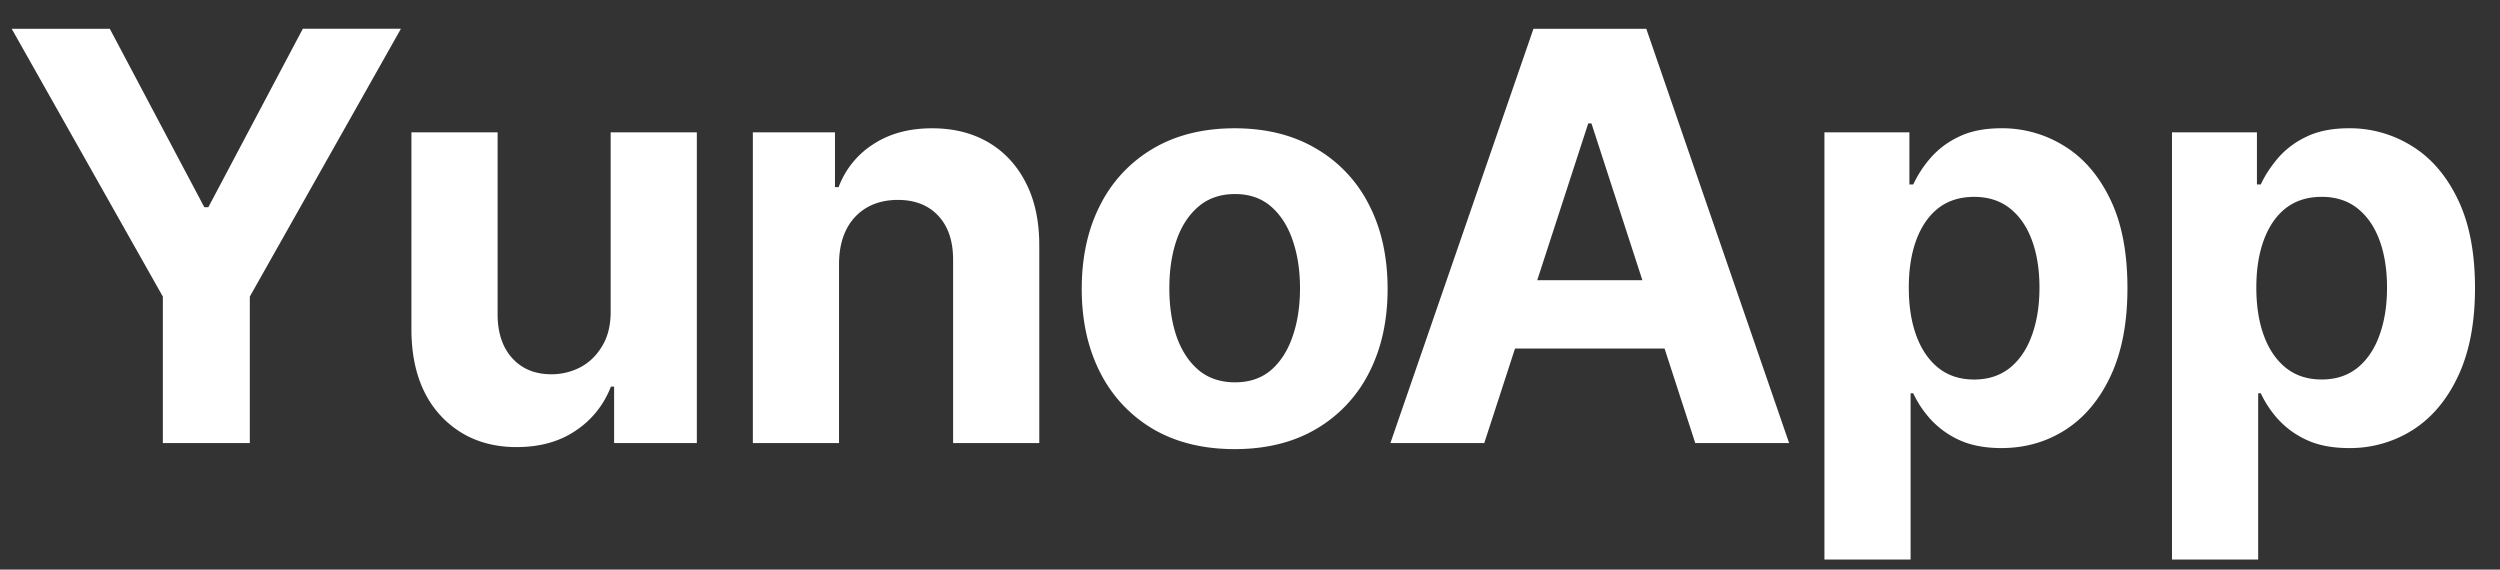 <svg xmlns="http://www.w3.org/2000/svg" width="79" height="18" fill="none"><rect width="100%" height="100%" fill="#333333" stroke="none"/><path fill="#fff" d="M.37.91h3.1l2.986 5.637h.128L9.569.909h3.1L7.894 9.372V14H5.146V9.372zm18.927 8.91V4.182h2.723V14h-2.614v-1.783h-.102a2.9 2.9 0 0 1-1.106 1.387q-.768.524-1.873.524-.985 0-1.732-.448a3.1 3.1 0 0 1-1.17-1.272q-.416-.825-.422-1.975V4.182h2.723v5.765q.006.87.466 1.375.461.505 1.234.505.492 0 .92-.224.429-.23.691-.678.268-.447.262-1.105m7.216-1.496V14H23.79V4.182h2.595v1.732h.115a2.74 2.74 0 0 1 1.093-1.355q.768-.505 1.86-.505 1.023 0 1.784.447.76.448 1.182 1.279.422.825.422 1.969V14h-2.723V8.234q.007-.901-.46-1.406-.467-.51-1.285-.511-.55 0-.971.236a1.65 1.65 0 0 0-.652.69q-.231.448-.237 1.08Zm12.503 5.868q-1.49 0-2.576-.633a4.33 4.33 0 0 1-1.669-1.777q-.588-1.144-.588-2.653 0-1.52.588-2.659a4.3 4.3 0 0 1 1.669-1.777q1.086-.639 2.576-.639 1.488 0 2.57.64A4.27 4.27 0 0 1 43.26 6.47q.588 1.138.588 2.66 0 1.508-.588 2.652a4.3 4.3 0 0 1-1.675 1.777q-1.08.633-2.57.633Zm.012-2.11q.678 0 1.132-.383.453-.39.684-1.061.236-.672.236-1.528 0-.855-.236-1.528-.231-.67-.684-1.06t-1.132-.39q-.685 0-1.15.39-.461.39-.697 1.06-.23.672-.23 1.528t.23 1.528q.237.67.697 1.06.466.384 1.15.384M46.903 14h-2.966L48.457.91h3.566L56.536 14H53.57L50.29 3.9h-.102zm-.186-5.146h7.006v2.16h-7.006zm10.935 8.828v-13.5h2.685V5.83h.121a3.6 3.6 0 0 1 .518-.805 2.7 2.7 0 0 1 .895-.69q.555-.282 1.38-.282a3.7 3.7 0 0 1 1.982.562q.908.557 1.451 1.682.543 1.117.543 2.806 0 1.643-.53 2.774-.525 1.125-1.432 1.707-.9.575-2.02.575-.792 0-1.349-.262a2.8 2.8 0 0 1-.9-.659 3.3 3.3 0 0 1-.538-.811h-.083v5.254zm2.666-8.591q0 .876.242 1.528.243.651.704 1.016.46.358 1.118.358.664 0 1.125-.364.461-.371.697-1.023.243-.66.243-1.515 0-.85-.237-1.496-.236-.645-.696-1.01-.46-.364-1.132-.364-.664 0-1.125.351-.453.352-.697.998-.242.645-.242 1.52Zm8.317 8.591v-13.5h2.684V5.83h.122q.18-.397.518-.805a2.7 2.7 0 0 1 .894-.69q.557-.282 1.381-.282a3.7 3.7 0 0 1 1.982.562q.908.557 1.45 1.682.544 1.117.544 2.806 0 1.643-.53 2.774-.525 1.125-1.432 1.707a3.7 3.7 0 0 1-2.02.575q-.793 0-1.349-.262a2.8 2.8 0 0 1-.901-.659 3.3 3.3 0 0 1-.537-.811h-.083v5.254zM71.3 9.09q0 .876.243 1.528.243.651.703 1.016.46.358 1.119.358.664 0 1.125-.364.46-.371.697-1.023.243-.66.243-1.515 0-.85-.237-1.496-.237-.645-.697-1.01-.46-.364-1.131-.364-.664 0-1.125.351-.454.352-.697.998-.243.645-.243 1.52Z"/></svg>